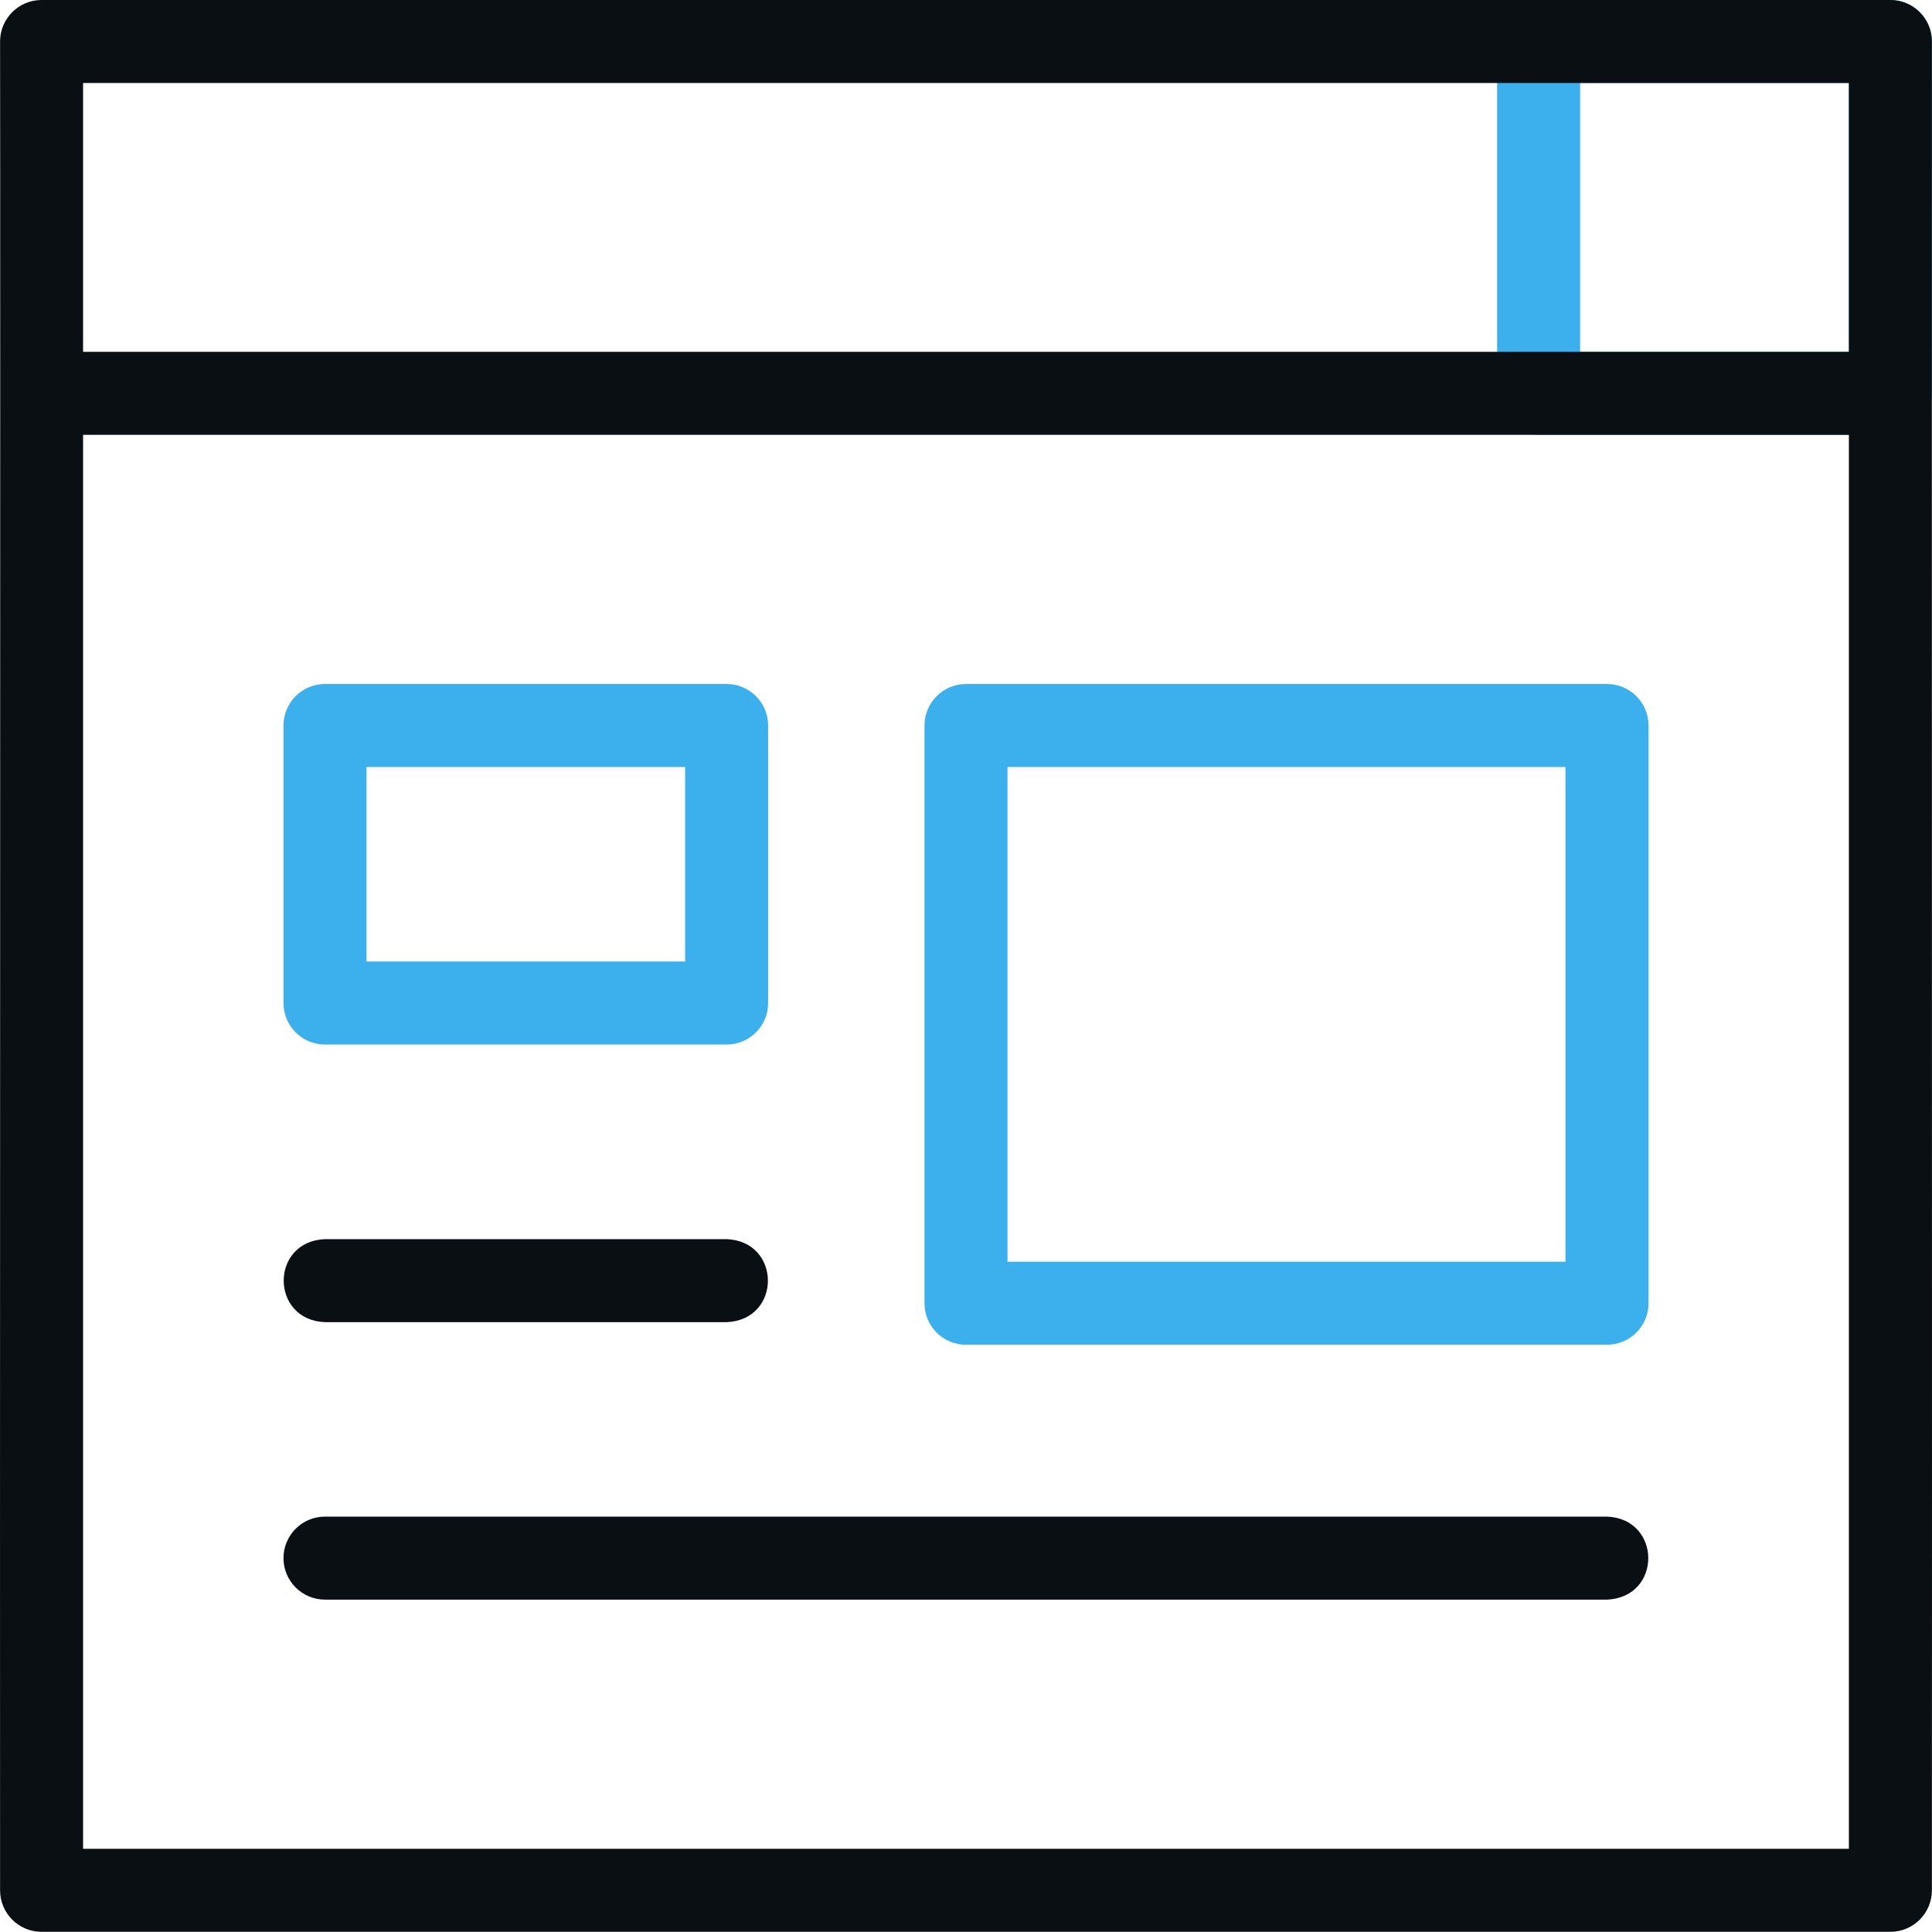 <?xml version="1.0" encoding="UTF-8"?> <svg xmlns="http://www.w3.org/2000/svg" width="52" height="52" viewBox="0 0 52 52" fill="none"> <path d="M50.88 11.703H41.412C40.795 11.703 40.295 11.203 40.295 10.586V1.117C40.295 0.5 40.795 0 41.412 0H50.88C51.497 0 51.998 0.5 51.998 1.117V10.586C51.998 11.203 51.497 11.703 50.88 11.703ZM42.529 9.469H49.763V2.234H42.529V9.469Z" fill="#3CAFED"></path> <path d="M50.88 0H1.119C0.502 0 0.002 0.5 0.002 1.117C0.014 7.058 -0.006 44.08 0.002 50.878C0.002 51.495 0.502 51.995 1.119 51.995H50.88C51.497 51.995 51.997 51.495 51.997 50.878C52.006 43.864 51.991 7.267 51.997 1.117C51.997 0.5 51.497 0 50.88 0ZM2.236 2.234H49.763V9.469H2.236V2.234ZM49.763 49.761H2.236V11.703H49.763V49.761Z" fill="#0A0F14"></path> <path d="M19.557 28.114H8.747C8.13 28.114 7.63 27.614 7.63 26.997V19.527C7.63 18.91 8.13 18.41 8.747 18.41H19.557C20.174 18.41 20.674 18.91 20.674 19.527V26.997C20.674 27.614 20.174 28.114 19.557 28.114ZM9.864 25.88H18.44V20.644H9.864V25.88Z" fill="#3CAFED"></path> <path d="M19.557 35.586H8.747C7.268 35.528 7.263 33.411 8.747 33.352H19.557C21.036 33.409 21.041 35.526 19.557 35.586Z" fill="#0A0F14"></path> <path d="M43.252 43.054H8.747C8.13 43.054 7.63 42.554 7.63 41.937C7.63 41.321 8.13 40.82 8.747 40.82H43.252C44.724 40.875 44.744 42.99 43.252 43.054Z" fill="#0A0F14"></path> <path d="M43.252 36.194H26C25.383 36.194 24.883 35.694 24.883 35.077V19.527C24.883 18.91 25.383 18.41 26 18.41H43.252C43.869 18.41 44.37 18.91 44.37 19.527V35.077C44.37 35.694 43.869 36.194 43.252 36.194ZM27.117 33.96H42.135V20.644H27.117V33.96Z" fill="#3CAFED"></path> </svg> 